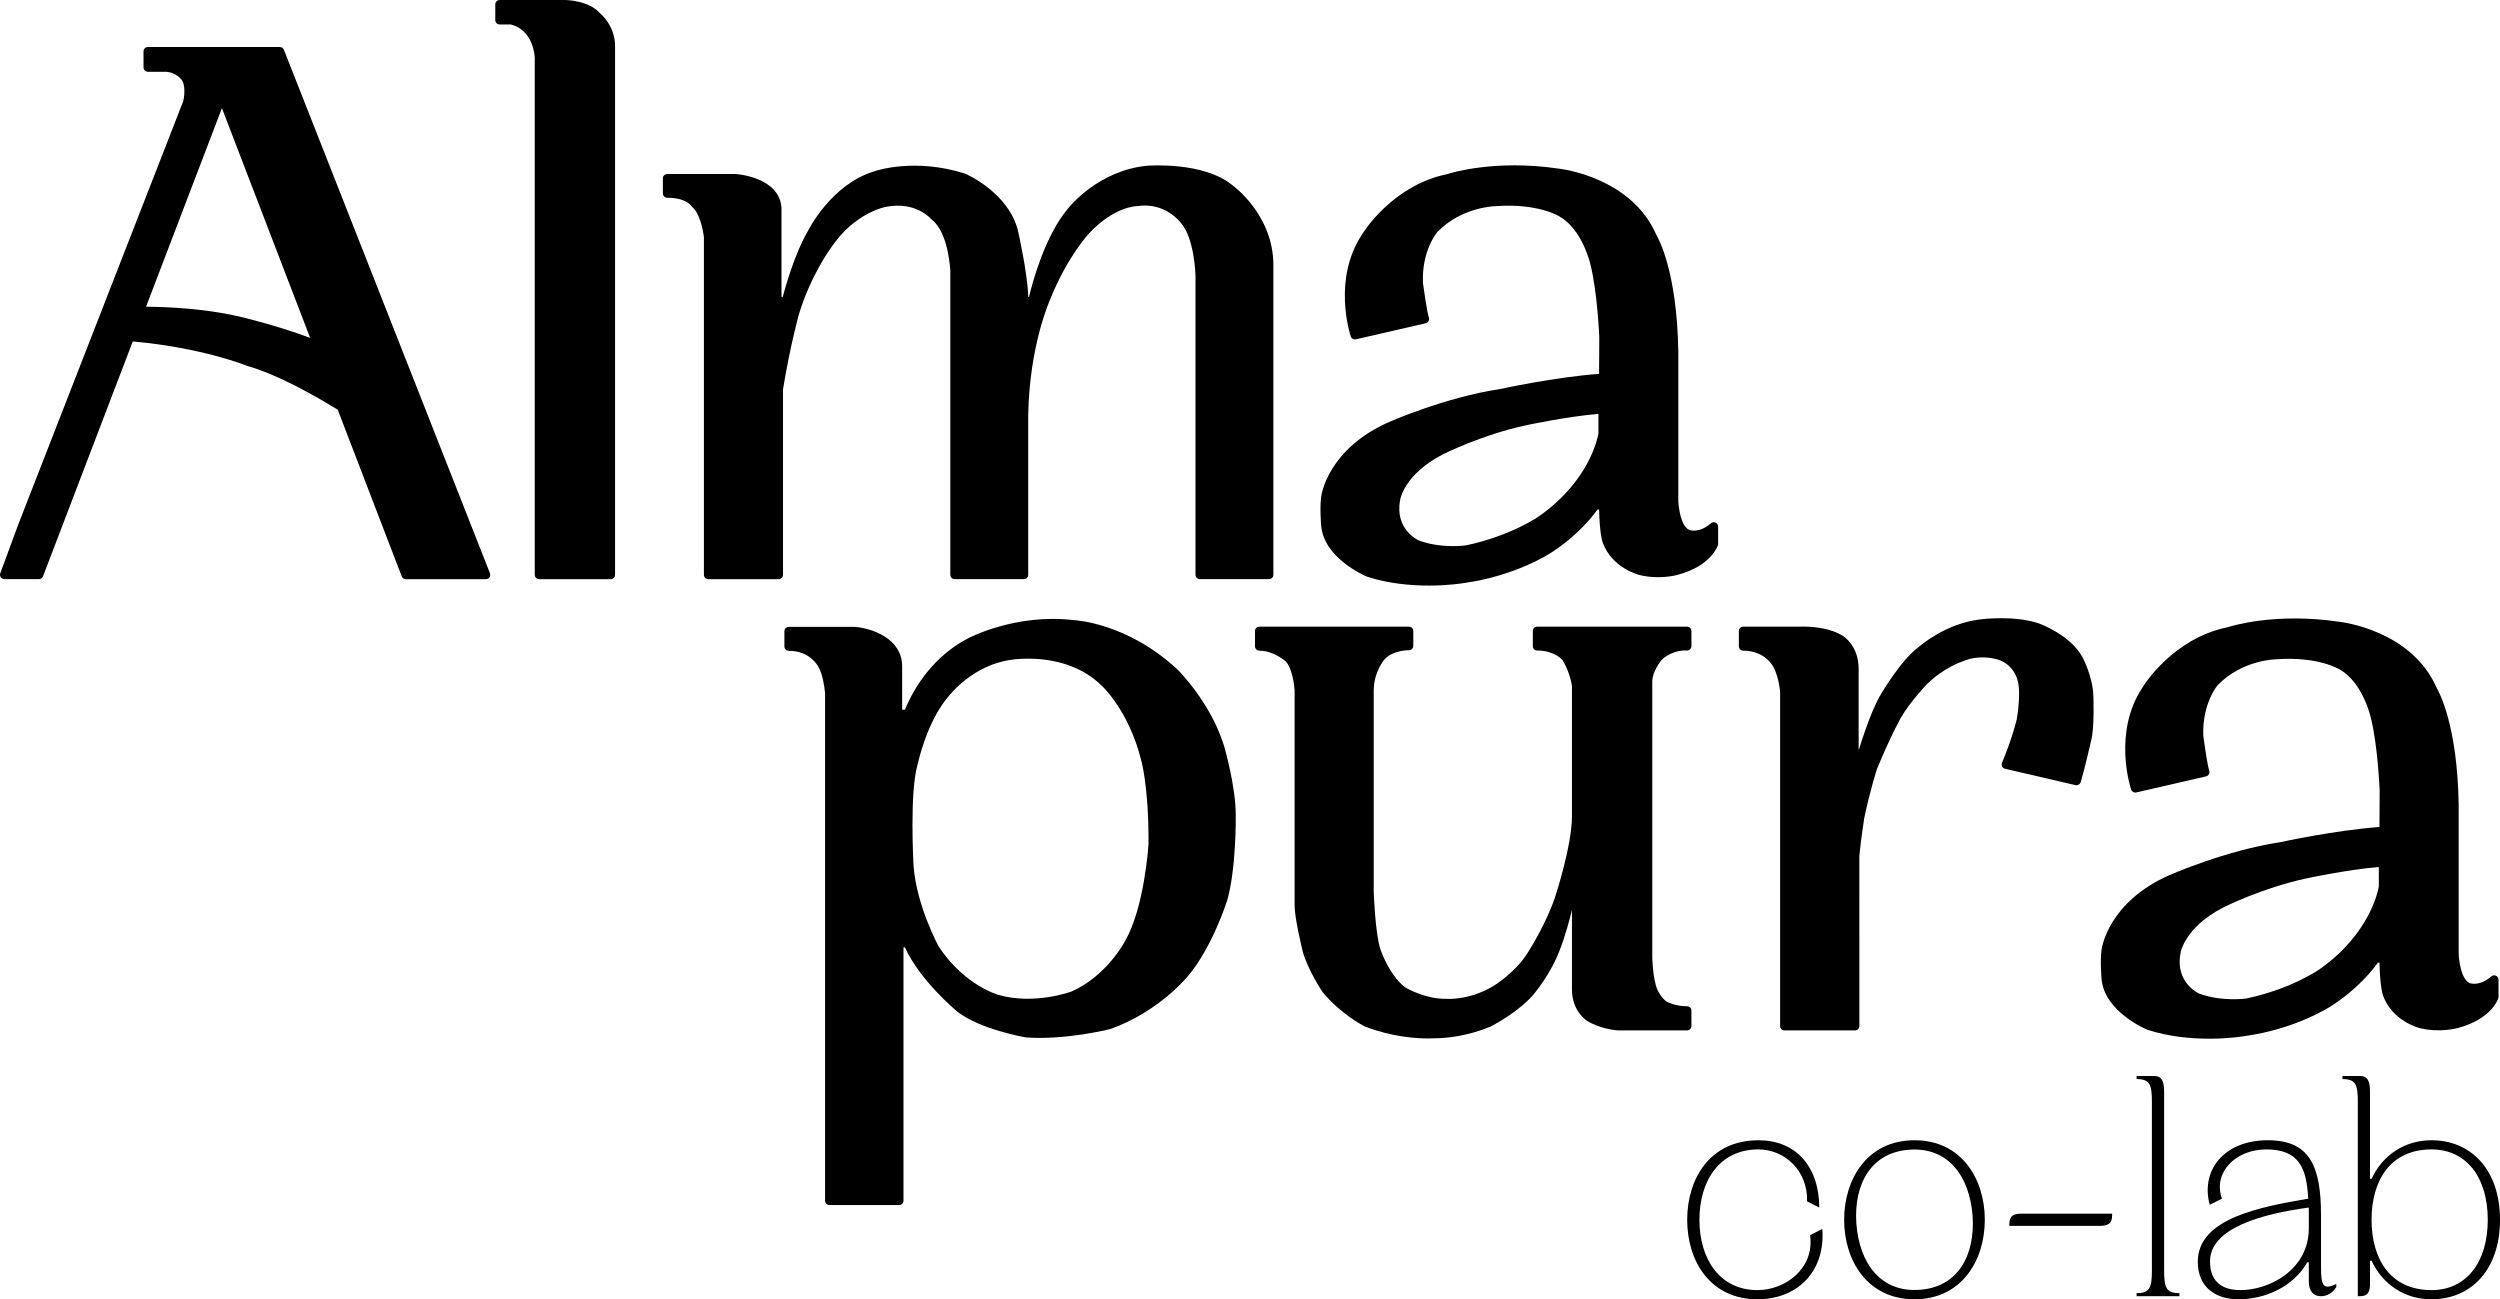<svg viewBox="0 0 574.673 298.662" xmlns="http://www.w3.org/2000/svg" data-name="Capa 2" id="Capa_2">
  <g data-name="Capa 1" id="Capa_1-2">
    <g>
      <path d="M416.09,283.902c1.056,7.872-5.903,12.655-12.088,12.655-8.715,0-13.356-7.17-13.356-16.169s4.641-16.175,13.569-16.175c5.973,0,11.387,4.853,11.174,11.953l2.812,1.409c-.07-9.565-5.484-15.467-13.987-15.467-11.11,0-16.381,8.786-16.381,18.28,0,9.488,5.271,18.274,16.169,18.274,8.715,0,15.609-5.903,14.901-16.169l-2.813,1.409Z"></path>
      <path d="M440.078,262.108c-10.898,0-16.169,8.998-16.169,18.28,0,9.276,5.271,18.274,16.169,18.274s16.169-8.998,16.169-18.274c0-9.282-5.271-18.28-16.169-18.28ZM441.205,296.486c-8.793.631-13.781-5.979-14.483-15.184-.637-9.211,3.444-16.452,12.23-17.018,8.787-.631,13.781,5.979,14.483,15.19.631,9.205-3.444,16.446-12.23,17.012Z"></path>
      <path d="M461.884,281.791h20.81c2.813,0,2.813-1.403,2.813-2.813h-20.81c-2.813,0-2.813,1.409-2.813,2.813Z"></path>
      <path d="M497.466,291.987v-41.13c0-2.948-.985-3.444-2.111-3.514h-4.216v.702c3.09,0,3.515,1.339,3.515,5.278v38.665c0,3.933-.425,5.272-3.515,5.272v.702h9.842v-.702c-3.096,0-3.515-1.339-3.515-5.272Z"></path>
      <path d="M533.531,291.209v-11.805c0-11.393-2.601-17.295-12.23-17.295-10.266,0-15.467,7.1-13.356,14.831l2.813-1.403c-2.111-5.838,2.948-11.322,10.19-11.322,7.595,0,9.282,4.364,9.636,11.322-10.479,1.828-25.38,4.358-25.38,14.483,0,6.044,4.287,8.645,9.346,8.645,6.263,0,12.655-2.948,15.821-8.503h.354v4.358c0,2.04.843,3.444,2.877,3.444,1.127,0,2.53-.631,3.444-2.111v-.702c-3.019,1.409-3.515.495-3.515-3.939ZM530.724,282.21v.141c0,9.565-9.14,14.205-15.68,14.205-4.995,0-7.029-2.606-7.029-6.61,0-7.595,11.741-10.897,22.709-12.371v4.635Z"></path>
      <path d="M558.928,262.108c-6.05,0-11.18,3.302-13.781,8.857h-.354v-20.108c0-2.948-.984-3.444-2.105-3.514h-4.222v.702c3.096,0,3.521,1.339,3.521,5.278v44.639c1.403,0,2.807,0,2.807-2.813v-5.343h.354c2.601,5.555,7.731,8.857,13.781,8.857,9.069,0,15.745-6.746,15.745-18.274,0-11.534-6.675-18.28-15.745-18.28ZM558.928,296.557c-9.423,0-13.781-7.106-13.781-16.169,0-9.069,4.358-16.175,13.781-16.175,8.014,0,12.932,6.398,12.932,16.175,0,9.771-4.918,16.169-12.932,16.169Z"></path>
      <path d="M137.949,3.076C135.423.109,130.157.003,129.919,0h-15.066c-.553,0-1,.448-1,1v3.627c0,.552.447,1,1,1h2.595c5.261,1.385,5.467,7.413,5.473,7.649v118.856c0,.552.448,1,1,1h16.461c.553,0,1-.448,1-1V10.626c0-4.443-2.863-7.072-3.432-7.55Z"></path>
      <path d="M190.987,57.005c5.452-8.211,12.644-9.459,12.744-9.476,6.689-1.26,10.073,2.572,10.211,2.732.048.058.103.11.164.155,4.023,3.018,4.341,11.905,4.343,11.964v69.751c0,.552.448,1,1,1h15.903c.553,0,1-.448,1-1v-36.673c.273-16.166,5.038-26.625,5.107-26.776,3.949-9.824,8.899-15.062,8.954-15.119,5.75-6.091,10.78-6.173,10.824-6.173.059-.001.108-.003.162-.012,6.394-.989,9.932,3.692,10.125,3.95,3.074,3.603,3.281,11.948,3.283,12.011v68.792c0,.552.447,1,1,1h15.903c.552,0,1-.448,1-1V60.934c0-11.524-9.2-18.217-9.546-18.461-6.616-5.314-18.964-4.417-19.506-4.374-11.123,1.102-17.775,9.361-18.027,9.68-5.476,6.358-8.368,17.403-9.092,20.474h-.158c-.233-5.677-2.265-14.72-2.359-15.138-2.116-8.753-11.727-13.009-12.136-13.185-.031-.014-.064-.025-.096-.036-11.589-3.667-20.454-.643-20.782-.527-9.876,2.968-15.142,13.411-15.328,13.793-2.961,5.069-5.125,12.712-5.771,15.146h-.266l-.002-20.452c-.393-7.077-10.04-7.819-10.52-7.85h-15.746c-.552,0-1,.448-1,1v3.453c0,.552.448,1,1,1,4.33,0,5.525,1.838,5.564,1.898.06.105.139.2.232.277,1.751,1.453,2.501,5.57,2.638,6.938v77.564c0,.552.448,1,1,1h16.183c.552,0,1-.448,1-1v-42.675c1.71-10.302,3.64-17.179,3.652-17.227,2.771-9.053,7.263-15.118,7.341-15.224Z"></path>
      <path d="M314.226,132.56c4.989,1.613,10.125,2.049,14.217,2.049,4.624,0,7.913-.556,8.148-.598,11.755-1.634,19.547-6.689,19.86-6.896,6.198-3.953,9.736-8.537,10.767-9.992h.37c.114,5.553.758,7.415.833,7.612,2.147,5.818,8.134,7.362,8.385,7.425,4.602,1.149,8.613.04,8.764-.003,7.771-2.054,9.271-6.65,9.332-6.845.029-.096.044-.195.044-.295v-3.976c0-.392-.229-.748-.586-.91-.354-.163-.775-.102-1.07.156-2.659,2.316-4.794,1.603-4.939,1.55-2.005-.829-2.532-5.358-2.559-6.865v-34.23c-.303-18.228-4.515-25.844-5.026-26.704-5.734-13.298-21.859-15.212-22.508-15.282-14.592-2.143-24.658.964-25.618,1.277-12.593,2.589-19.257,13.383-19.512,13.805-6.889,10.332-2.806,22.971-2.628,23.504.162.489.669.772,1.173.659l16.061-3.697c.276-.064.513-.242.65-.49s.163-.543.07-.811c-.402-1.167-1.123-6.184-1.358-7.933-.342-7.462,3.273-11.703,3.277-11.71,5.684-5.88,13.382-5.972,13.529-5.975,9.585-.693,14.409,2.275,14.507,2.334,5.336,2.981,7.131,10.876,7.157,10.992,1.627,6.254,2.058,16.788,2.061,16.849l-.047,8.381c-10.173.736-22.786,3.488-22.852,3.505-12.491,1.881-25.29,7.498-25.417,7.555-14.007,6.171-15.543,16.662-15.599,17.086-.38,2.497-.023,6.654-.008,6.832.675,7.418,10.045,11.44,10.523,11.638ZM321.855,114.892c.008-.058.894-5.856,9.854-10.466.088-.045,8.941-4.502,19.149-6.68.095-.021,9.105-1.962,16.575-2.615v4.492c-.136.833-1.969,10.711-13.403,18.87-.062.045-6.333,4.58-17.001,6.863-.056.008-5.548.836-10.878-1.112-.229-.102-5.597-2.594-4.297-9.351Z"></path>
      <path d="M507.827,238.767c4.623,0,7.913-.556,8.148-.597,11.754-1.634,19.546-6.689,19.86-6.896,6.198-3.953,9.736-8.537,10.767-9.992h.369c.114,5.553.758,7.415.832,7.612,2.147,5.818,8.135,7.362,8.387,7.424,4.6,1.15,8.611.039,8.764-.003,7.769-2.054,9.271-6.65,9.331-6.845.03-.095.045-.195.045-.295v-3.976c0-.392-.229-.748-.586-.91-.355-.163-.774-.102-1.07.156-2.662,2.317-4.797,1.603-4.94,1.55-2.005-.829-2.532-5.357-2.559-6.864v-34.23c-.302-18.228-4.514-25.844-5.025-26.704-5.735-13.298-21.86-15.212-22.509-15.283-14.598-2.144-24.658.964-25.618,1.277-12.592,2.59-19.257,13.383-19.512,13.805-6.888,10.332-2.805,22.972-2.628,23.504.163.489.671.773,1.174.659l16.06-3.697c.276-.064.513-.242.649-.49.138-.248.164-.542.071-.81-.401-1.167-1.122-6.184-1.358-7.933-.342-7.462,3.274-11.704,3.277-11.71,5.685-5.88,13.383-5.973,13.53-5.975,9.579-.693,14.41,2.275,14.507,2.334,5.336,2.981,7.131,10.876,7.157,10.992,1.627,6.254,2.057,16.788,2.06,16.849l-.047,8.381c-10.173.736-22.785,3.487-22.852,3.504-12.49,1.881-25.289,7.498-25.416,7.555-14.008,6.172-15.544,16.663-15.6,17.086-.38,2.496-.023,6.653-.008,6.832.675,7.418,10.045,11.44,10.523,11.638,4.99,1.613,10.126,2.049,14.218,2.049ZM501.239,219.05c.008-.058.894-5.856,9.852-10.466.089-.044,8.942-4.502,19.151-6.68.095-.021,9.104-1.962,16.574-2.615v4.492c-.136.833-1.969,10.711-13.402,18.869-.062.045-6.334,4.58-17.001,6.863-.055.009-5.547.836-10.879-1.112-.229-.102-5.597-2.594-4.296-9.351Z"></path>
      <path d="M284.059,187.308c-.002-6.5-2.546-15.38-2.659-15.77-3.021-9.855-10.299-17.212-10.631-17.544-11.596-10.854-23.677-11.445-24.109-11.459-13.233-1.535-23.889,4.057-24.333,4.294-9.289,4.923-13.306,13.769-14.302,16.31h-.648v-9.933c0-6.523-7.075-8.809-10.896-9.109h-15.171c-.552,0-1,.448-1,1v3.505c0,.552.448,1,1,1,4.869,0,6.67,3.434,6.741,3.575.018.035.037.069.059.102.999,1.538,1.458,4.93,1.547,6.029v116.693c0,.552.448,1,1,1h16.025c.552,0,1-.448,1-1v-58.236h.332c3.433,7.59,11.691,14.487,12.072,14.802,5.16,4.032,15.291,5.825,15.72,5.899.033.006.066.01.101.012,8.895.629,18.83-1.807,19.249-1.911.033-.008.065-.018.097-.029,11.227-4.025,17.698-12.011,17.954-12.331,5.452-6.511,8.783-16.903,8.934-17.379,2.047-7.451,1.927-18.954,1.919-19.523ZM258.61,216.332c-.04.079-4.144,7.968-12.297,11.585-.084.031-8.459,3.126-16.699.803-.078-.019-7.816-2.078-13.808-11.091-.052-.093-5.135-9.415-5.807-18.618-.01-.169-.97-16.997.958-23.386.021-.099,2.106-9.995,7.281-15.78.054-.071,5.459-7.074,14.371-8.198.042-.007,1.495-.247,3.715-.247,4.377,0,11.731.932,17.128,6.415.059.054,5.896,5.549,8.727,16.389.019.058,1.897,5.926,1.832,19.741-.041.677-.965,14.704-5.401,22.387Z"></path>
      <path d="M388.806,235.862v-3.557c0-.552-.447-1-1-1-2.813,0-4.704-1.066-4.714-1.066v.001c-1.291-.939-2.073-2.651-2.077-2.66-1.125-2.57-1.206-7.515-1.207-7.551v-63.369c0-2.277,1.919-4.686,2.199-5.026,2.602-2.354,5.578-2.115,5.7-2.105.279.032.561-.065.77-.254s.328-.459.328-.741v-3.488c0-.552-.447-1-1-1h-34.457c-.552,0-1,.448-1,1v3.488c0,.552.448,1,1,1,3.705,0,5.539,1.864,5.815,2.171,1.877,3.103,2.178,6.055,2.183,6.055v29.87c0,6.716-3.748,18.161-3.789,18.285-1.924,6.042-6.058,12.571-6.12,12.67-2.827,4.866-8.172,8.085-8.225,8.117-5.617,3.332-10.714,2.903-10.763,2.899-.032-.003-.065-.005-.097-.005-.04.004-.064.001-.096.001-4.726,0-8.866-2.397-9.338-2.681-3.657-2.955-5.533-8.506-5.558-8.579-1.255-3.578-1.583-13.378-1.586-13.444v-46.071c0-4.376,2.408-7.155,2.441-7.193,1.892-2.187,5.6-2.177,5.644-2.165.278.002.527-.099.718-.287.191-.188.299-.445.299-.713v-3.418c0-.552-.447-1-1-1h-34.387c-.553,0-1,.448-1,1v3.522c0,.552.447,1,1,1,3.308,0,6.05,2.457,6.053,2.457,1.44,1.464,1.969,5.32,2.049,6.623v49.488c0,2.983,1.802,10.321,1.889,10.674,1.285,4.389,4.394,9.013,4.582,9.282,4.096,4.986,9.373,7.71,9.596,7.824.029.016.06.029.091.041,6.287,2.45,12.038,2.75,14.464,2.75.727,0,1.154-.027,1.209-.031,7.215,0,12.974-2.596,13.263-2.729,6.233-3.258,9.367-6.811,9.506-6.97,4.216-4.958,6.096-9.924,6.167-10.114,1.489-3.762,2.498-7.641,2.987-9.723v18.352c0,4.807,3.206,6.986,3.35,7.081,3.079,2.004,7.045,2.277,7.276,2.29h15.833c.553,0,1-.448,1-1Z"></path>
      <path d="M478.287,179.801c.84-2.692,2.329-9.25,2.382-9.485.833-3.046.535-10.155.523-10.439-.109-4.193-2.354-8.553-2.459-8.753-2.871-5.265-9.878-7.755-10.193-7.865-5.696-1.863-13.035-.919-13.327-.88-7.894.897-13.831,6.057-14.005,6.217-4.416,3.195-9.053,11.342-9.256,11.703-2.061,3.797-4.005,9.904-4.644,11.997h-.065v-18.565c0-5.434-3.63-7.58-3.764-7.656-3.848-2.33-9.607-2.039-9.795-2.028h-12.974c-.553,0-1,.448-1,1v3.522c0,.265.105.519.293.707s.441.293.707.293c4.198,0,6.135,2.595,6.267,2.771,1.895,2.219,2.217,6.727,2.22,6.727v76.796c0,.552.447,1,1,1h16.217c.552,0,1-.448,1-1l-.004-39.11c.307-3.415,1.101-8.57,1.1-8.574,1.258-6.167,2.947-11.397,2.943-11.397,3.143-7.615,5.434-11.67,5.456-11.71,2.107-3.713,5.983-7.745,6.008-7.77,3.909-3.877,8.096-5.218,8.138-5.231.035-.011.072-.025.107-.04,3.552-1.572,7.113-.655,7.226-.628,4.202.775,5.24,4.484,5.281,4.637.009.035.019.068.032.102.864,2.303.209,7.473-.102,9.205-1.288,5.12-3.379,9.945-3.4,9.993-.118.273-.109.583.023.849.134.265.378.458.667.525l16.217,3.767c.508.118,1.025-.176,1.182-.676Z"></path>
      <path d="M65.264,11.445c-.15-.382-.519-.634-.931-.634h-30.342c-.552,0-1,.448-1,1v3.697c0,.552.448,1,1,1l3.559-.002c2.362-.163,3.722,1.339,3.773,1.397.035.042.074.08.116.115,1.347,1.129.948,4.138.665,5.276L4.176,120.626.061,131.786c-.112.307-.068.65.118.918.188.269.493.428.82.428h7.952c.414,0,.786-.256.934-.643l20.634-53.998c16.111,1.434,26.26,5.602,26.26,5.602,6.803,1.925,15.2,6.617,20.851,10.078l14.715,38.319c.148.387.519.642.934.642h18.416c.331,0,.64-.164.826-.437s.226-.622.104-.929L65.264,11.445ZM54.391,72.621c-7.481-1.656-15.383-2.069-20.82-2.116l17.442-45.645,20.281,52.811c-8.238-3.09-16.903-5.051-16.903-5.051Z"></path>
    </g>
  </g>
</svg>